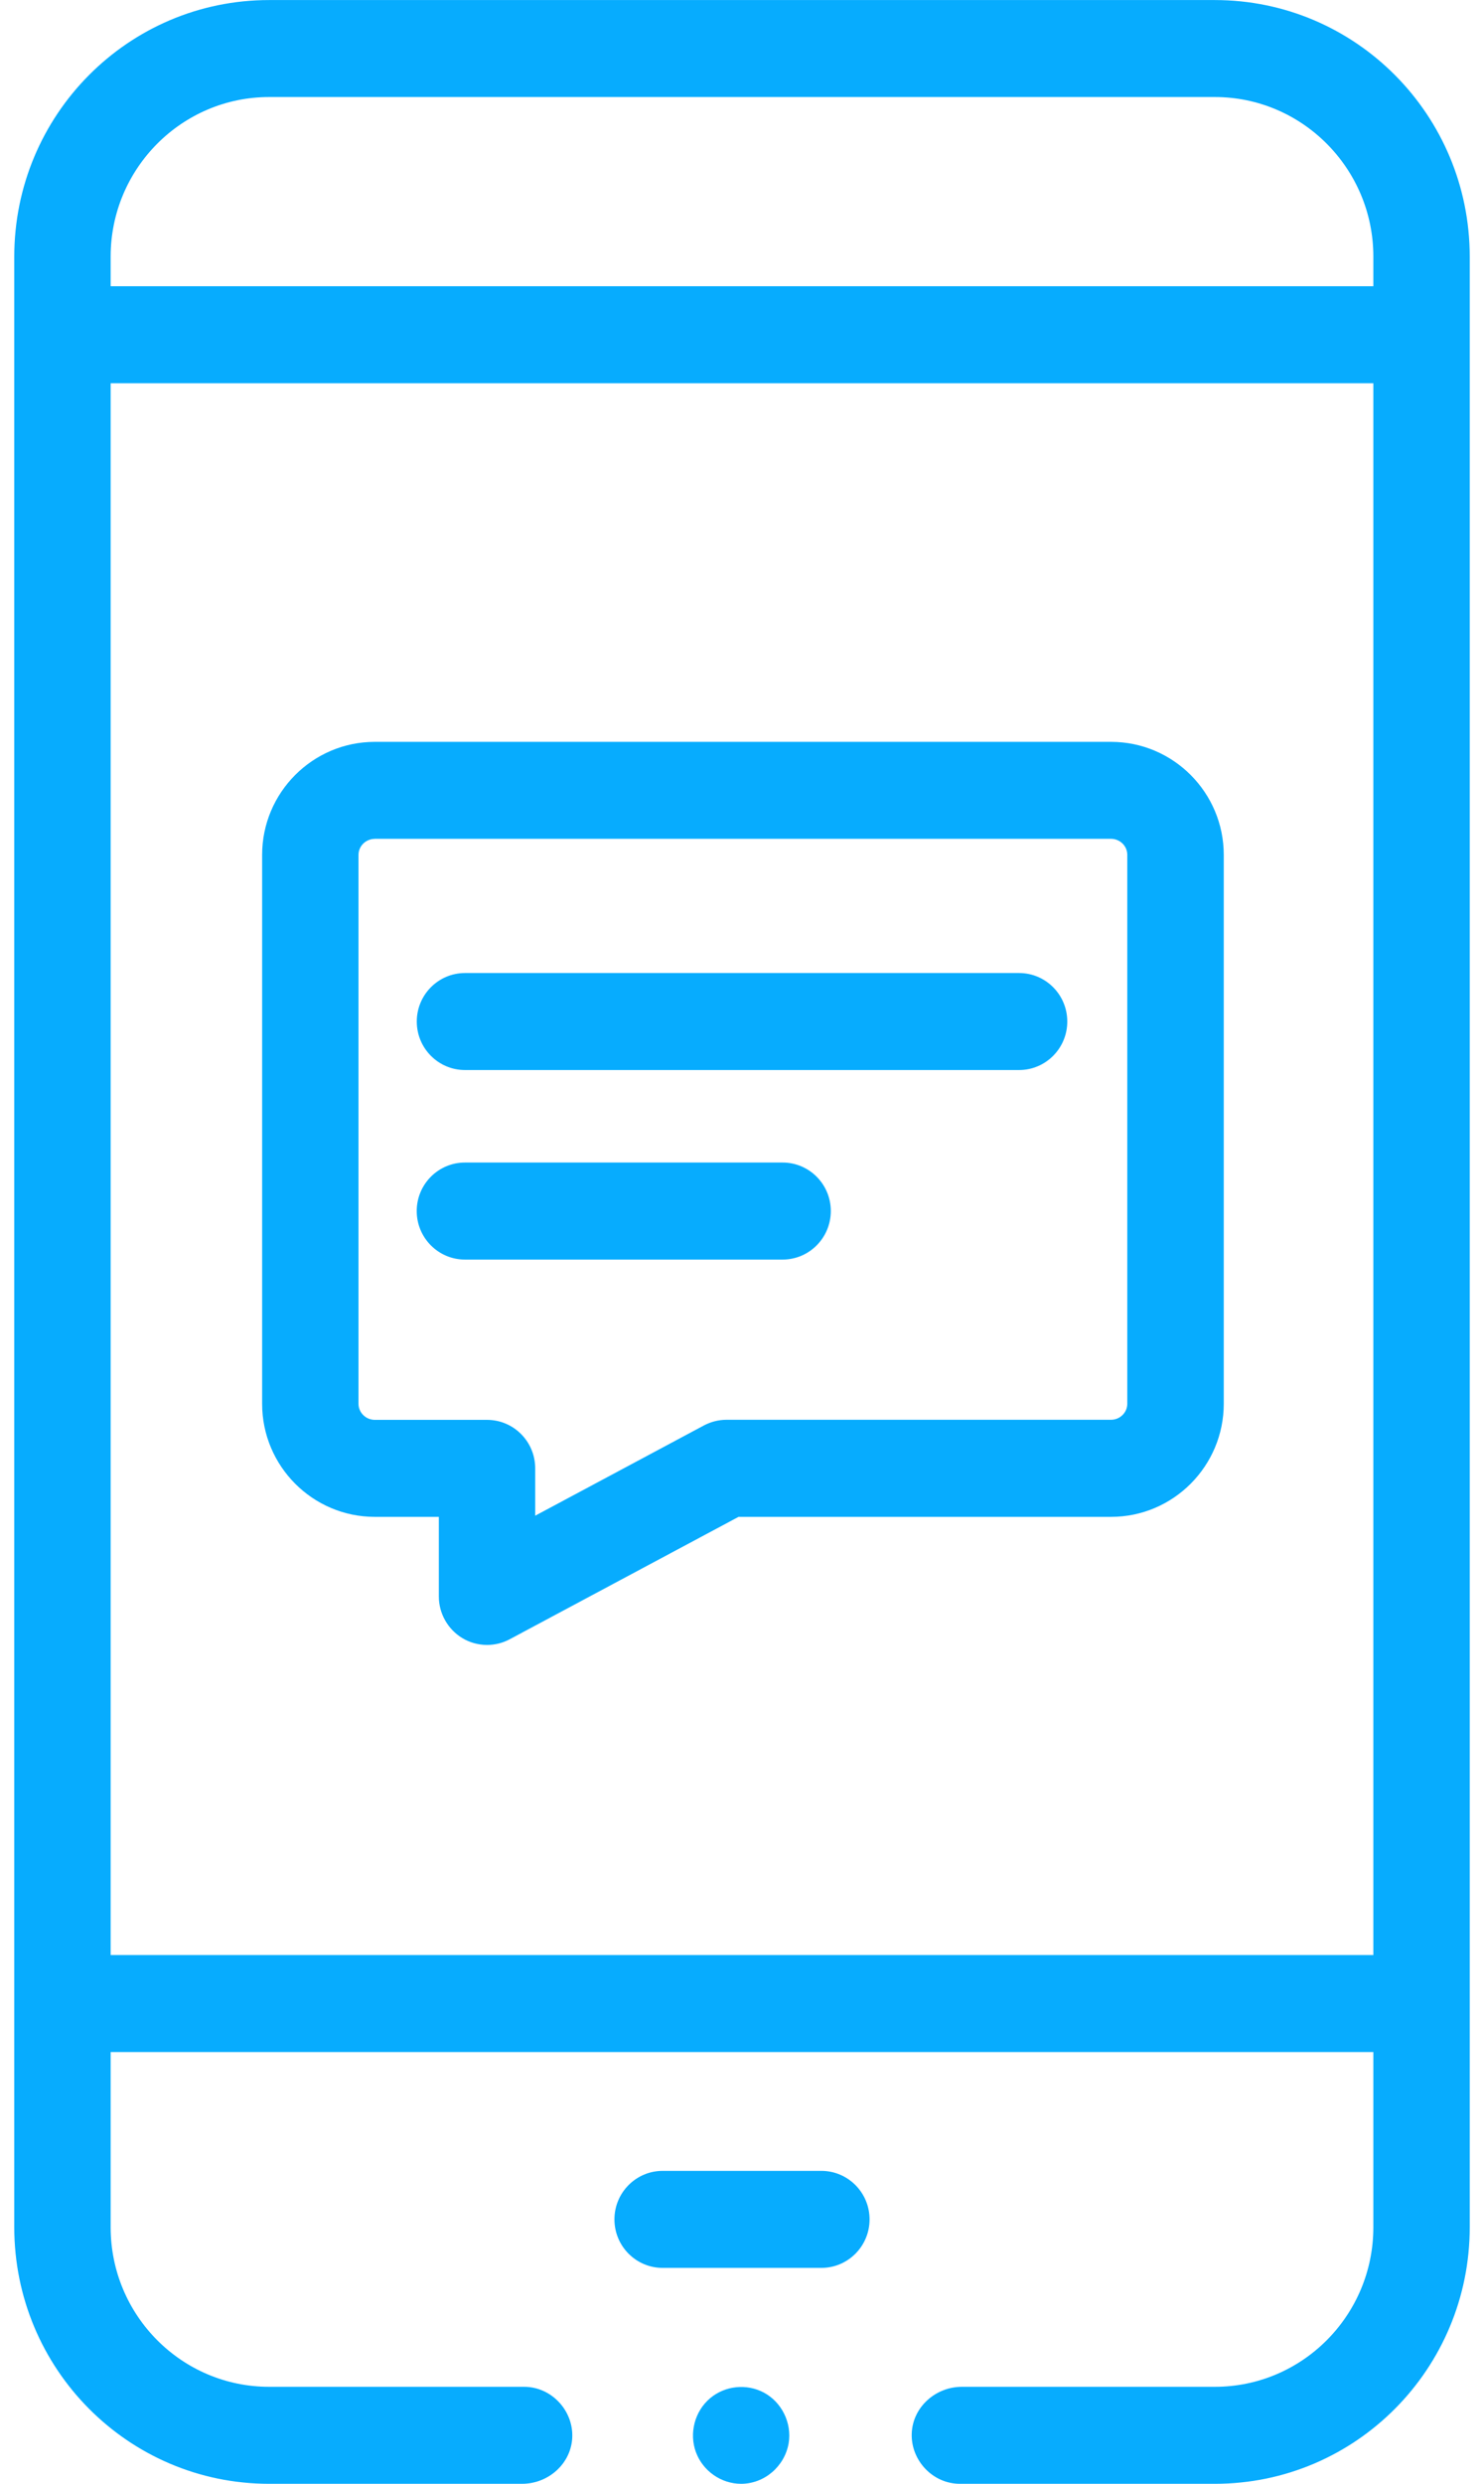 <svg xmlns="http://www.w3.org/2000/svg" width="52" height="87" viewBox="0 0 52 87" fill="none"><path d="M35.709 37.48H16.293C15.361 37.48 14.604 36.719 14.604 35.781C14.604 34.843 15.361 34.082 16.293 34.082H35.709C36.641 34.082 37.398 34.843 37.398 35.781C37.398 36.719 36.641 37.48 35.709 37.48Z" fill="#07ACFE"></path><path d="M27.423 44.119H16.291C15.359 44.119 14.602 43.357 14.602 42.419C14.602 41.481 15.359 40.72 16.291 40.72H27.423C28.355 40.72 29.112 41.481 29.112 42.419C29.112 43.357 28.355 44.119 27.423 44.119Z" fill="#07ACFE"></path><path d="M17.065 57.617C16.764 57.617 16.462 57.536 16.196 57.375C15.69 57.067 15.377 56.514 15.377 55.918V53.131H13.134C10.957 53.131 9.185 51.355 9.185 49.169V29.945C9.185 27.761 10.957 25.985 13.134 25.985H38.931C41.109 25.985 42.881 27.761 42.881 29.945V49.169C42.881 51.353 41.109 53.131 38.931 53.131H25.878L17.86 57.418C17.613 57.551 17.34 57.617 17.068 57.617H17.065ZM13.134 29.383C12.819 29.383 12.562 29.634 12.562 29.945V49.169C12.562 49.479 12.819 49.733 13.134 49.733H17.065C17.998 49.733 18.754 50.494 18.754 51.432V53.09L24.663 49.93C24.908 49.801 25.178 49.73 25.455 49.73H38.929C39.244 49.73 39.501 49.479 39.501 49.166V29.942C39.501 29.632 39.244 29.381 38.929 29.381H13.134V29.383Z" fill="#07ACFE"></path><path d="M51.5 16.252V8.99C51.5 4.026 47.501 0.002 42.568 0.002H9.432C4.499 0 0.5 4.024 0.5 8.988V78.012C0.5 82.976 4.499 87 9.432 87H18.295C19.22 87 20.026 86.284 20.053 85.353C20.08 84.422 19.317 83.602 18.365 83.602H9.432C6.363 83.602 3.877 81.098 3.877 78.012V71.877H48.123V78.012C48.123 81.1 45.634 83.602 42.568 83.602H33.705C32.78 83.602 31.974 84.318 31.947 85.249C31.92 86.18 32.683 87 33.635 87H42.568C47.501 87 51.5 82.976 51.5 78.012V38.681M3.877 8.988C3.877 5.904 6.37 3.399 9.432 3.399H42.568C45.63 3.399 48.123 5.907 48.123 8.988V10.026H3.877V8.988ZM3.877 68.479V13.424H48.123V68.479H3.877ZM51.5 35.283V19.65V35.283Z" fill="#07ACFE"></path><path d="M28.781 79.437H23.219C22.287 79.437 21.53 78.676 21.53 77.738C21.53 76.8 22.287 76.039 23.219 76.039H28.781C29.713 76.039 30.47 76.8 30.47 77.738C30.47 78.676 29.713 79.437 28.781 79.437Z" fill="#07ACFE"></path><path d="M25.968 87C25.273 87 24.633 86.554 24.388 85.899C24.138 85.231 24.343 84.451 24.89 83.996C25.415 83.559 26.164 83.486 26.763 83.803C27.394 84.139 27.752 84.87 27.635 85.577C27.497 86.386 26.786 87 25.968 87Z" fill="#07ACFE"></path></svg>